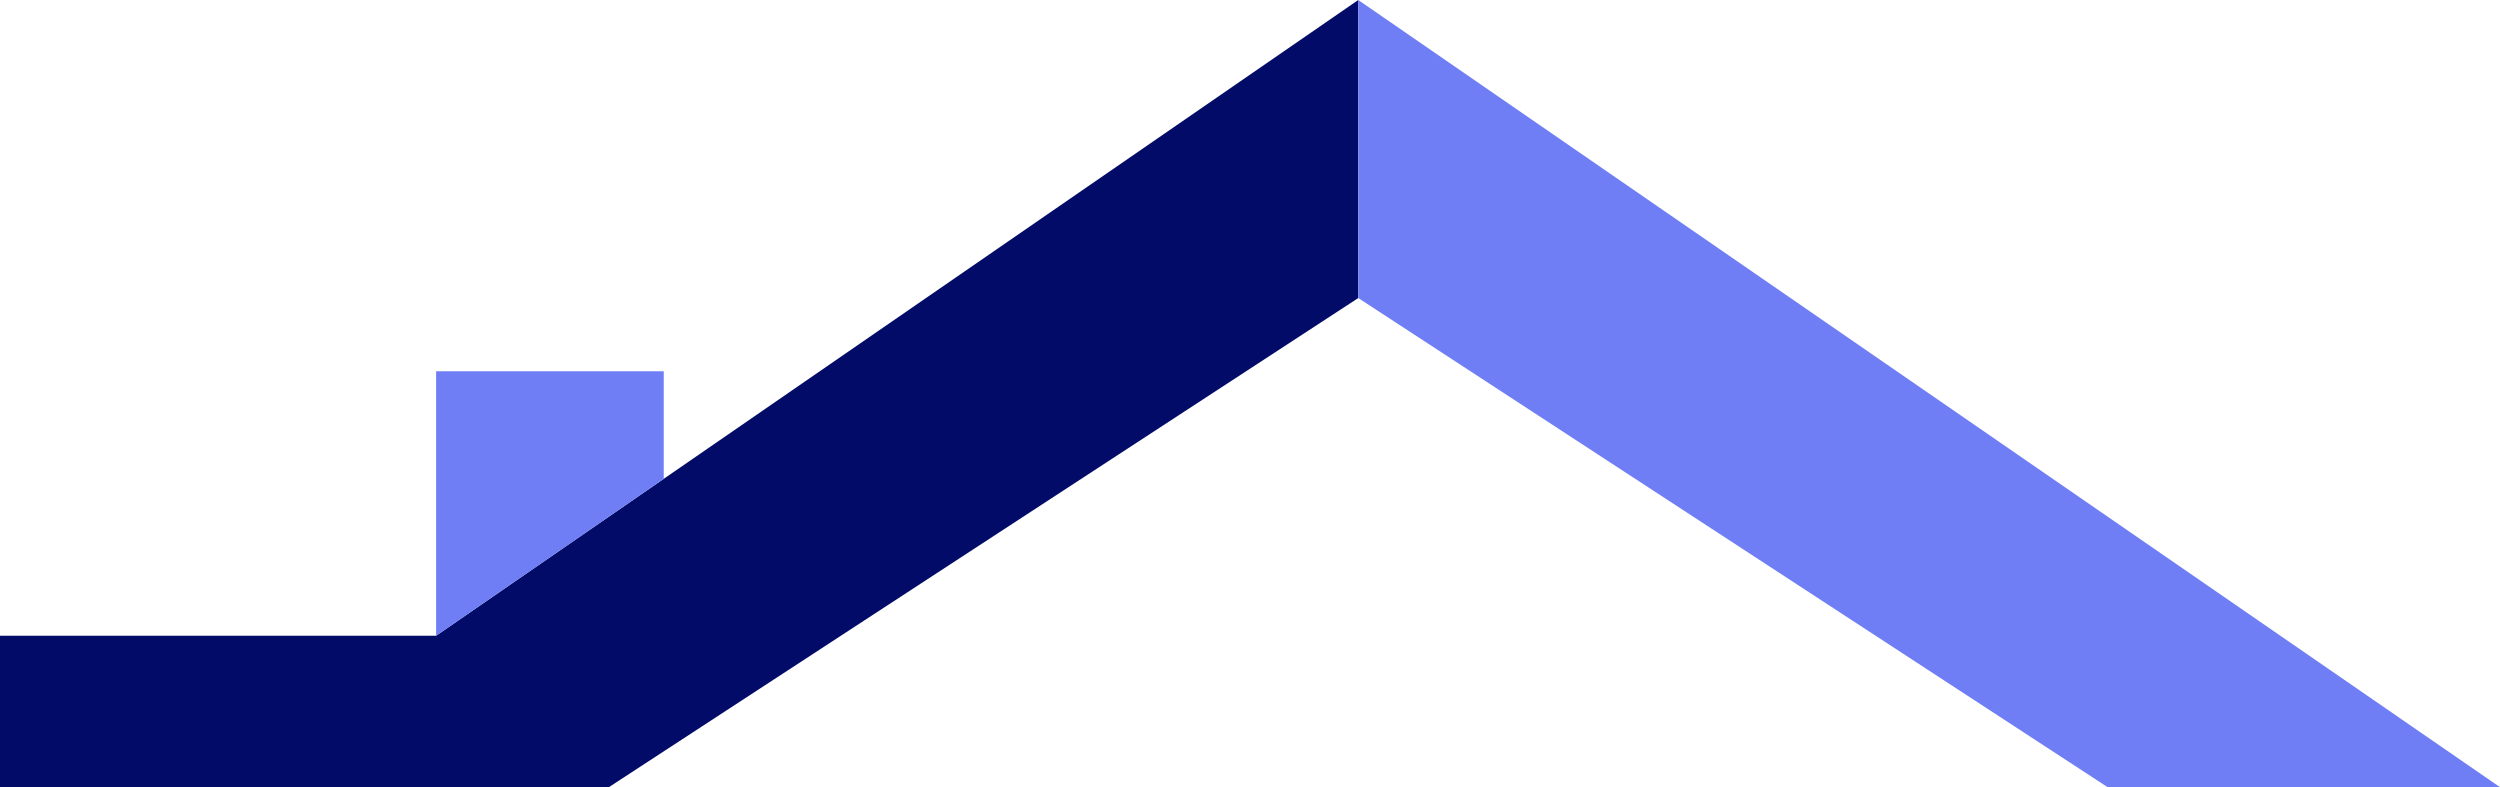 <?xml version="1.0" encoding="UTF-8"?>
<svg id="Capa_2" data-name="Capa 2" xmlns="http://www.w3.org/2000/svg" viewBox="0 0 725.32 228.38">
  <defs>
    <style>
      .cls-1 {
        fill: #020c68;
      }

      .cls-2 {
        fill: #6f7ef4;
      }
    </style>
  </defs>
  <g id="Capa_1-2" data-name="Capa 1">
    <polygon class="cls-1" points="126.53 184.45 0 184.45 0 228.38 62.82 228.38 172.57 228.38 176.65 228.38 394.07 86.47 394.07 0 126.53 184.45"/>
    <polygon class="cls-2" points="394.07 0 725.32 228.38 611.48 228.38 394.07 86.47 394.07 0"/>
    <polygon class="cls-2" points="192.57 107.71 126.53 107.71 126.53 184.45 192.57 138.92 192.57 107.71"/>
  </g>
</svg>